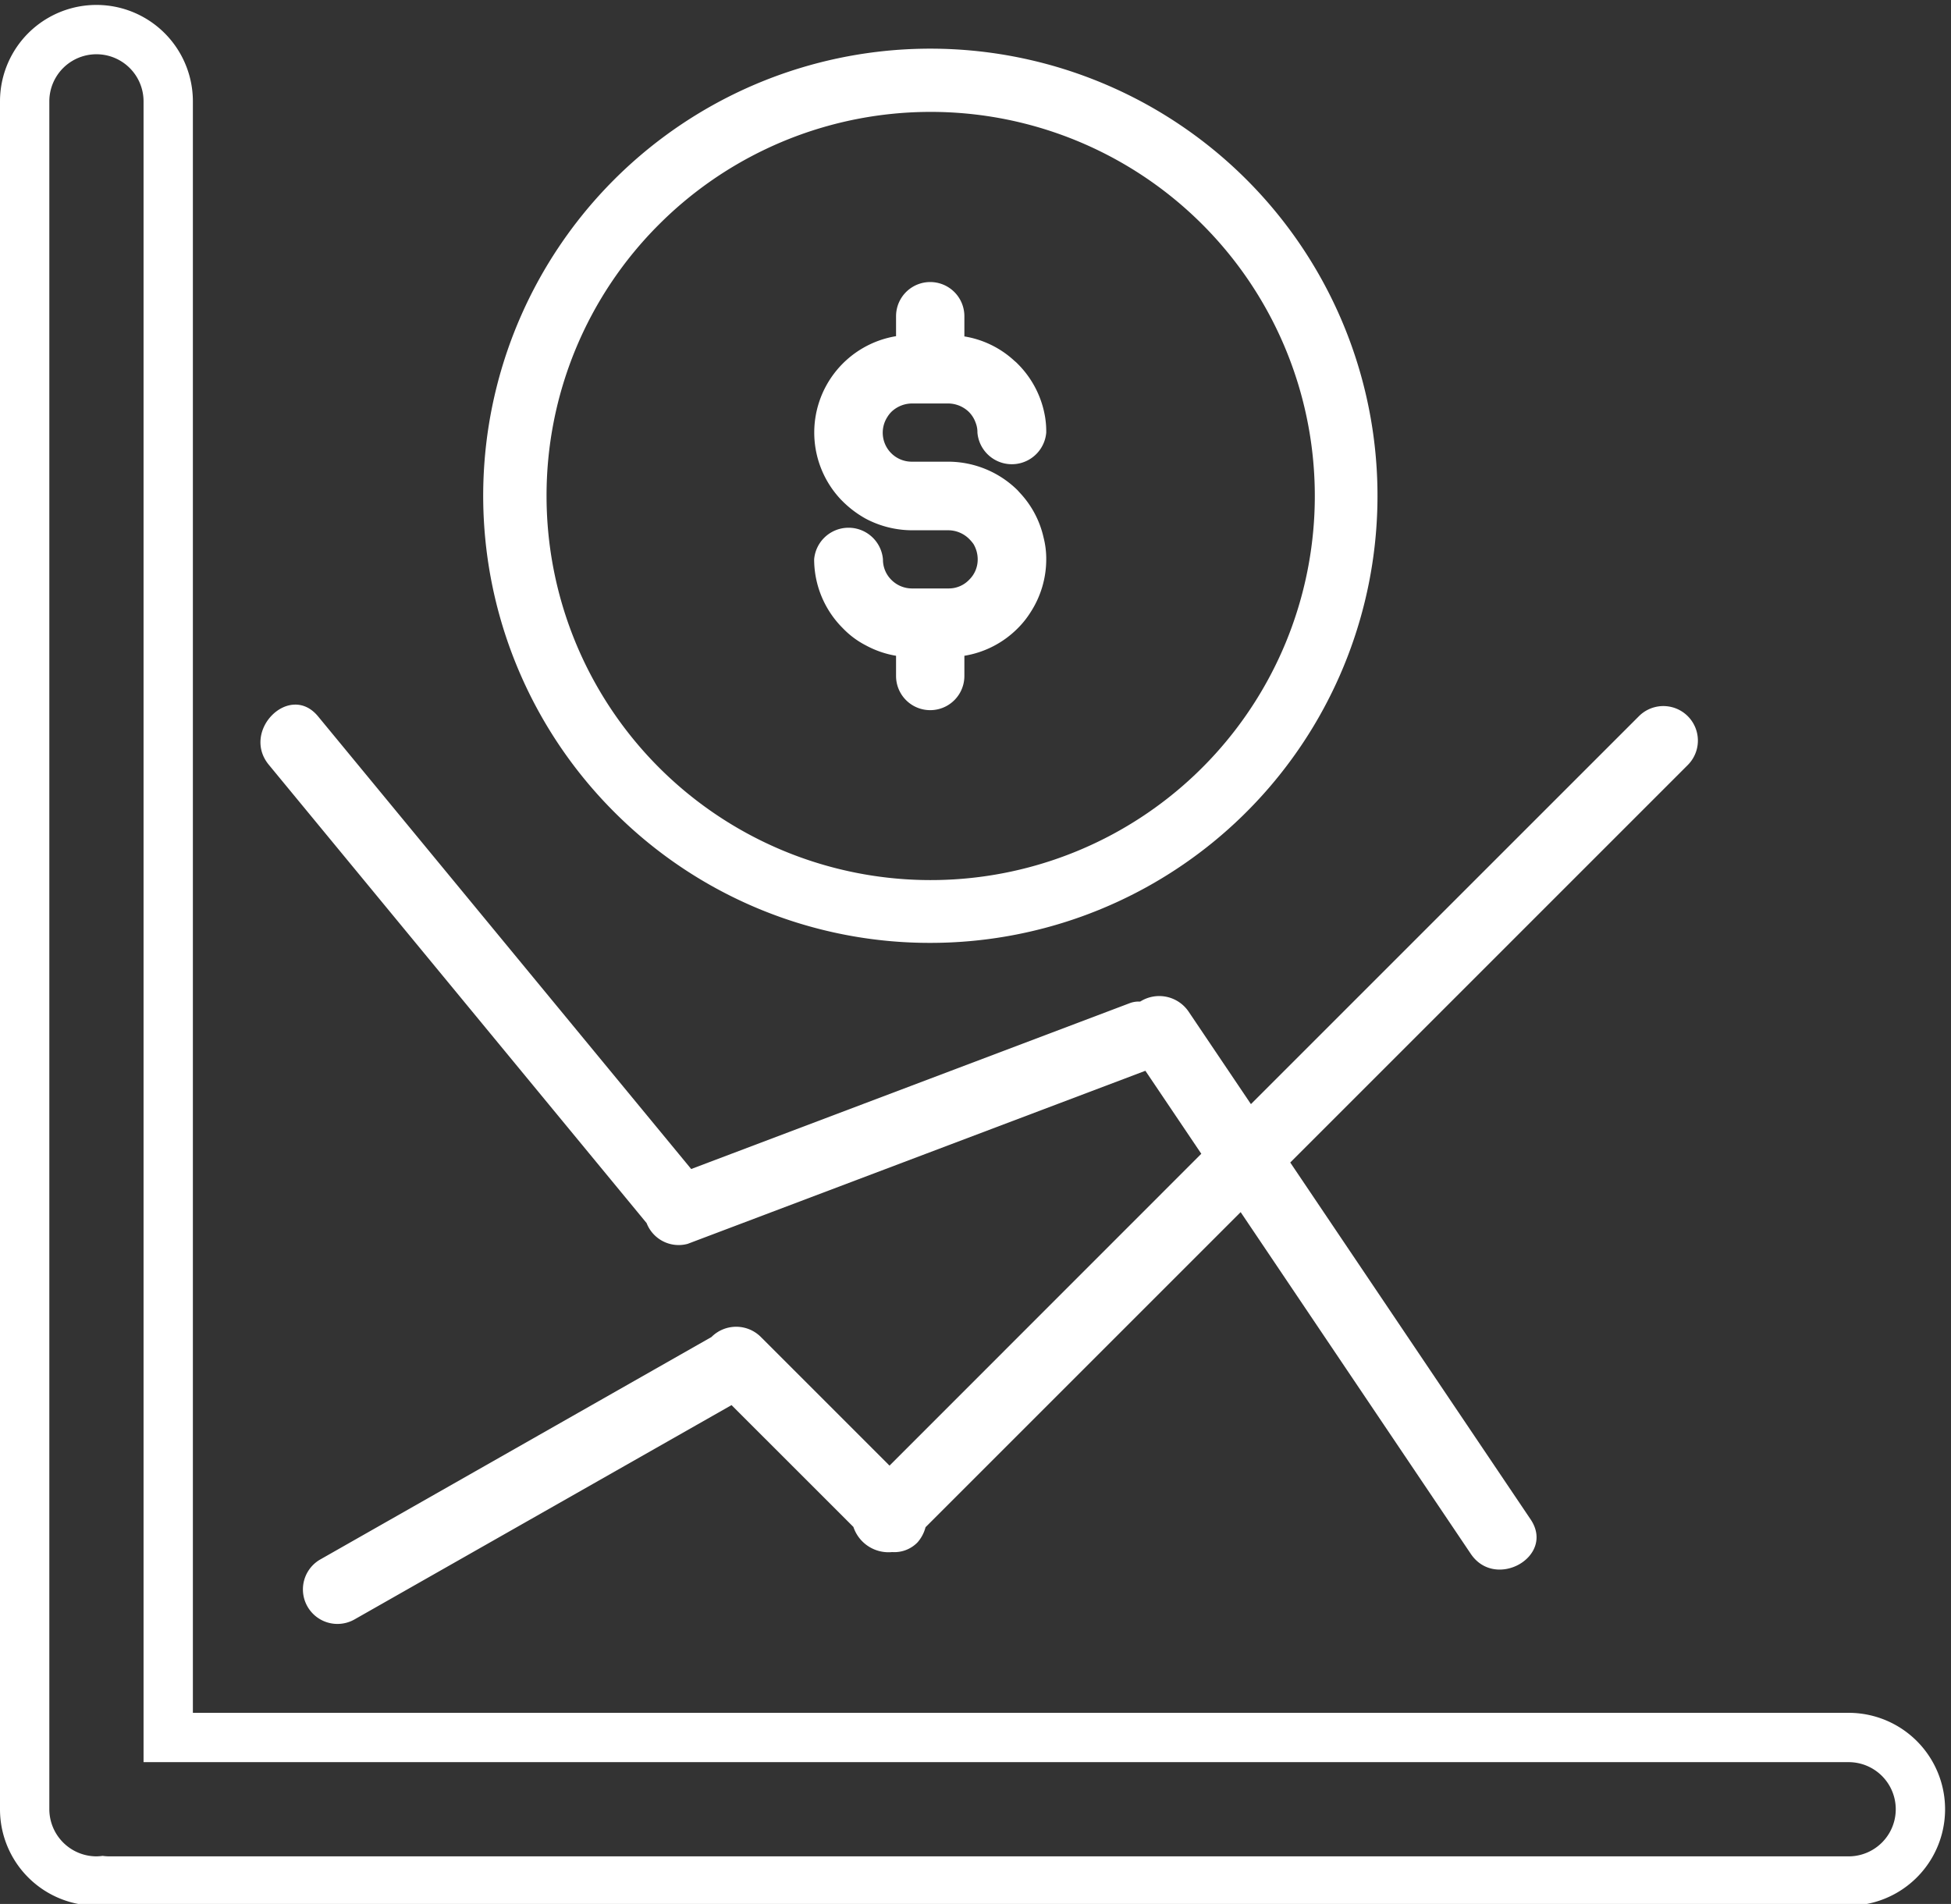 <?xml version="1.0" encoding="UTF-8" standalone="no"?><svg xmlns="http://www.w3.org/2000/svg" xmlns:xlink="http://www.w3.org/1999/xlink" fill="#ffffff" height="77.2" preserveAspectRatio="xMidYMid meet" version="1" viewBox="-0.0 -0.2 79.1 77.2" width="79.1" zoomAndPan="magnify"><rect x="-0.0" y="-0.2" width="79.1" height="77.2" fill="#333333" stroke="none"/><g data-name="21" id="change1_1"><path d="M74.95,69.25H7.82V3.91A3.91,3.91,0,0,0,0,3.91V73.16a3.909,3.909,0,0,0,3.91,3.91,2.09,2.09,0,0,0,.25-.01,2.09,2.09,0,0,0,.25.01H74.95a3.91,3.91,0,1,0,0-7.82Zm0,5.82H4.41a2.105,2.105,0,0,1-.25-.02,2.105,2.105,0,0,1-.25.02A1.916,1.916,0,0,1,2,73.16V3.91a1.91,1.91,0,0,1,3.82,0V71.25H74.95a1.91,1.91,0,1,1,0,3.82ZM37.719,38.031A18.129,18.129,0,1,0,24.9,32.721,18.063,18.063,0,0,0,37.719,38.031ZM26.708,8.911a15.574,15.574,0,1,1-4.549,11A15.521,15.521,0,0,1,26.708,8.911Zm12.581,14.4a1.142,1.142,0,0,0,.35-.831,1.217,1.217,0,0,0-.17-.62,1.532,1.532,0,0,0-.14-.17,1.206,1.206,0,0,0-.871-.389H36.979a4.038,4.038,0,0,1-1.88-.47,4.244,4.244,0,0,1-.931-.7l-.069-.069a3.959,3.959,0,0,1,2.23-6.631v-.81a1.385,1.385,0,1,1,2.77,0v.82a3.908,3.908,0,0,1,2.04,1,1,1,0,0,1,.11.1,3.952,3.952,0,0,1,1.129,2.209,3.62,3.62,0,0,1,.04.591,1.4,1.4,0,0,1-2.79,0,1.025,1.025,0,0,0-.069-.391,1.177,1.177,0,0,0-.28-.45,1.219,1.219,0,0,0-.821-.34H36.969a1.219,1.219,0,0,0-.83.34,1.169,1.169,0,0,0-.17.22,1.175,1.175,0,0,0,1,1.8h1.489a4.011,4.011,0,0,1,2.8,1.16l.08.09a3.889,3.889,0,0,1,.971,1.821,3.478,3.478,0,0,1,.109.889,3.946,3.946,0,0,1-.639,2.15,3.692,3.692,0,0,1-.521.65,3.948,3.948,0,0,1-2.159,1.11v.82a1.385,1.385,0,0,1-2.77,0v-.82a3.919,3.919,0,0,1-1.221-.42,3.516,3.516,0,0,1-.929-.69,3.953,3.953,0,0,1-1.171-2.8,1.4,1.4,0,0,1,2.79,0,1.153,1.153,0,0,0,.341.831,1.178,1.178,0,0,0,.84.349h1.479A1.143,1.143,0,0,0,39.289,23.312ZM10.9,30.811c-1.138-1.38.846-3.359,1.994-1.966L28.023,47.2l17.795-6.73a1.039,1.039,0,0,1,.408-.058,1.44,1.44,0,0,1,1.972.418l2.519,3.739L66.448,28.839a1.4,1.4,0,0,1,1.98,1.98L52.311,46.936l9.746,14.472c1.009,1.5-1.425,2.884-2.427,1.395L50.3,48.948q-6.387,6.389-12.776,12.776a1.5,1.5,0,0,1-.323.613,1.306,1.306,0,0,1-1.032.395A1.5,1.5,0,0,1,34.6,61.713l-4.941-4.94L14.371,65.464a1.4,1.4,0,0,1-1.413-2.417L28.849,54.01,28.857,54a1.415,1.415,0,0,1,1.98,0q2.614,2.613,5.227,5.227L48.705,46.582q-1.134-1.683-2.267-3.365L27.879,50.235a1.394,1.394,0,0,1-1.663-.842Z"/></g></svg>